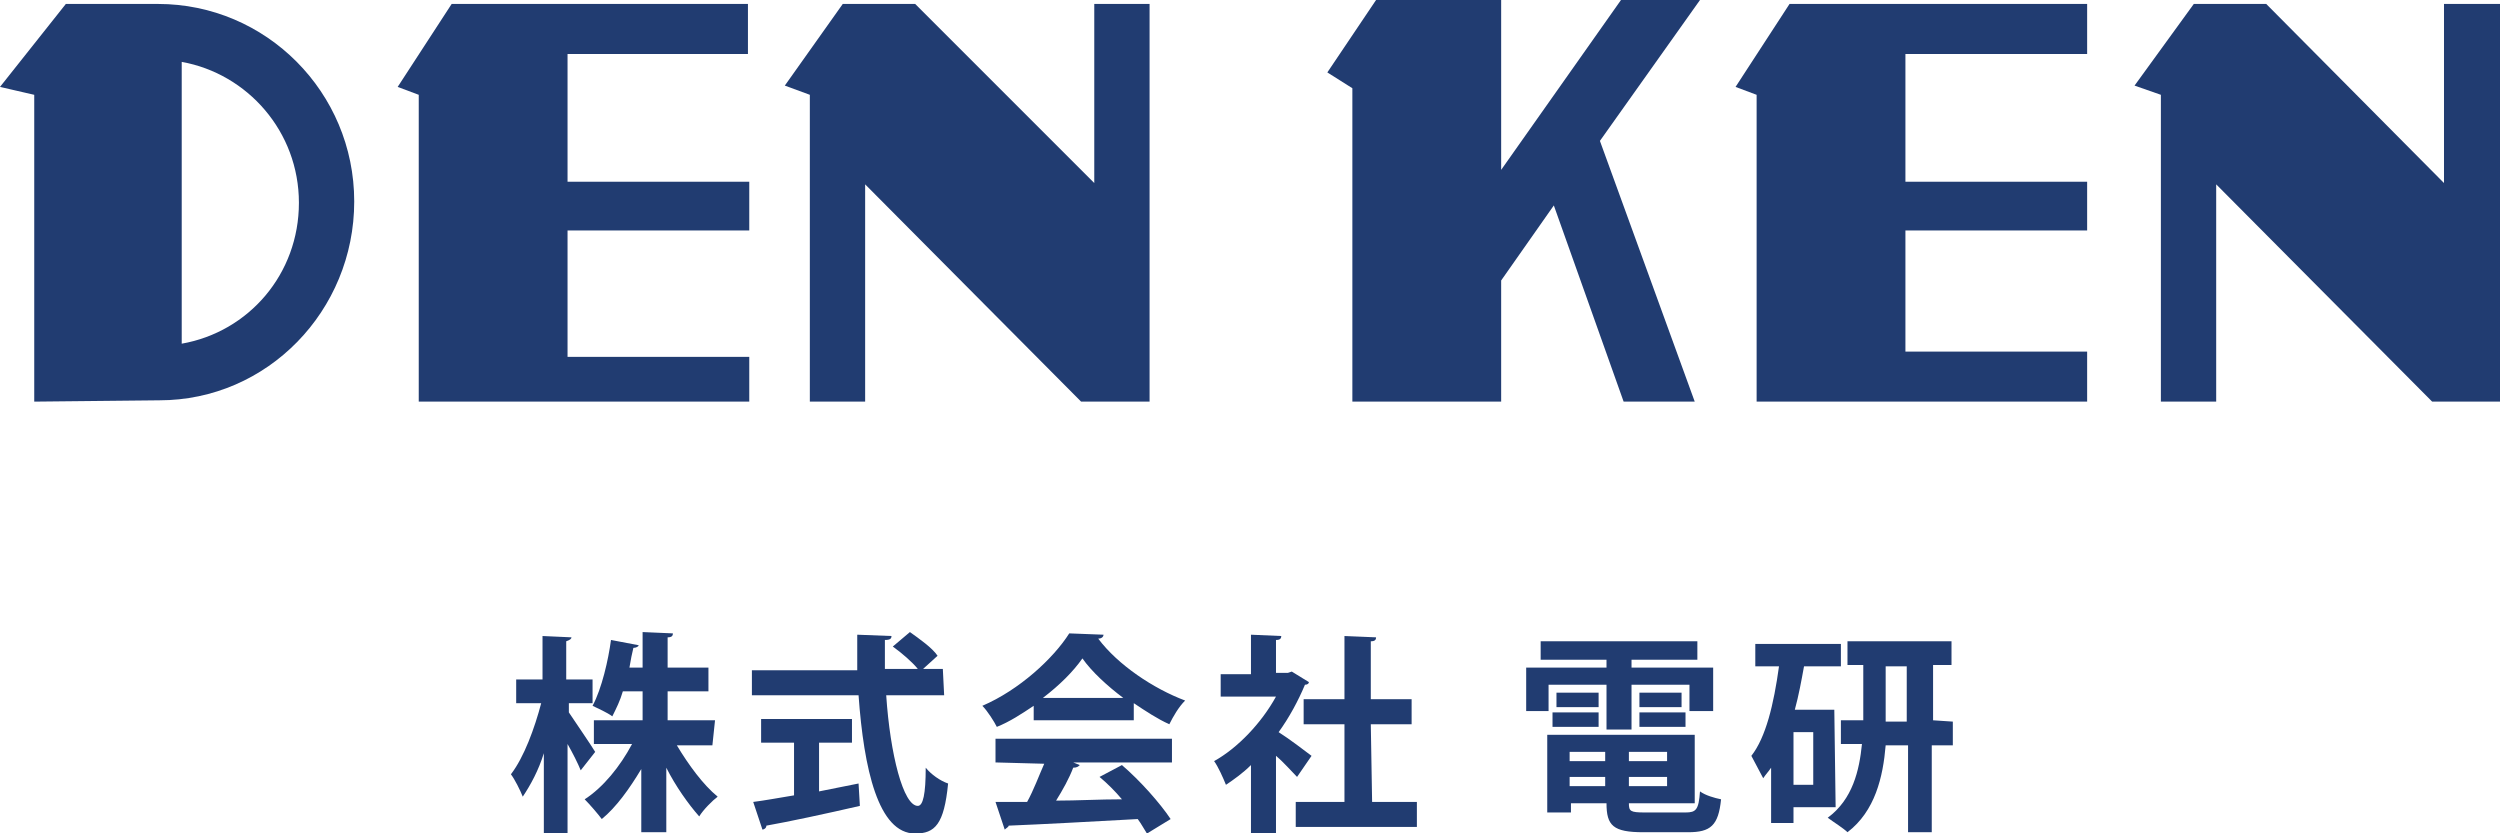 <svg xmlns="http://www.w3.org/2000/svg" xmlns:xlink="http://www.w3.org/1999/xlink" id="_&#x30EC;&#x30A4;&#x30E4;&#x30FC;_1" x="0px" y="0px" width="189.853" height="63.29" viewBox="0 0 189.853 63.29" style="enable-background:new 0 0 189.9 63.3;" xml:space="preserve"><style type="text/css">	.st0{fill:#213C71;}</style><g>	<path class="st0" d="M43.2,54.1c0.4,0.6,1.7,2.5,2,3l-1.1,1.4c-0.2-0.5-0.6-1.3-1-2v6.8h-1.8v-6.1c-0.4,1.3-1,2.4-1.6,3.3  c-0.2-0.5-0.6-1.3-0.9-1.7c1-1.3,1.8-3.5,2.3-5.4h-1.9v-1.8h2v-3.3l2.2,0.1c0,0.1-0.1,0.2-0.4,0.3v2.9H45v1.8h-1.8V54.1L43.2,54.1z   M54.1,56.6h-2.7c0.9,1.5,2,3,3.1,3.9c-0.4,0.3-1.1,1-1.4,1.5c-0.8-0.9-1.8-2.3-2.5-3.7v4.9h-1.9v-4.8c-0.9,1.5-1.9,2.9-3,3.8  c-0.3-0.4-0.9-1.1-1.3-1.5c1.4-0.9,2.7-2.5,3.6-4.2h-2.9v-1.8h3.7v-2.2h-1.5c-0.2,0.7-0.5,1.3-0.8,1.9c-0.4-0.3-1.1-0.6-1.5-0.8  c0.7-1.3,1.2-3.5,1.4-5l2.1,0.4c0,0.1-0.2,0.2-0.4,0.2c-0.1,0.4-0.2,0.9-0.3,1.5h1v-2.7l2.3,0.1c0,0.2-0.1,0.3-0.4,0.3v2.3h3.1v1.8  h-3.1v2.2h3.6L54.1,56.6L54.1,56.6z"></path>	<path class="st0" d="M71.7,52.8h-4.4c0.3,4.5,1.3,8.4,2.4,8.4c0.4,0,0.6-0.9,0.6-2.9c0.4,0.5,1.1,1,1.7,1.2c-0.3,3.1-1,3.8-2.5,3.8  c-2.8,0-3.9-4.9-4.3-10.5h-8.1v-1.9h8c0-0.9,0-1.8,0-2.7l2.6,0.1c0,0.2-0.1,0.3-0.5,0.3c0,0.7,0,1.5,0,2.2h2.5  c-0.4-0.5-1.2-1.2-1.9-1.7l1.3-1.1c0.7,0.5,1.7,1.2,2.1,1.8l-1.1,1h1.5L71.7,52.8L71.7,52.8z M62.2,56.4v3.7c1-0.2,2-0.4,3-0.6  l0.1,1.7c-2.6,0.6-5.4,1.2-7.1,1.5c0,0.2-0.2,0.3-0.3,0.3l-0.7-2.1c0.8-0.1,1.9-0.3,3.1-0.5v-4h-2.5v-1.8h6.9v1.8L62.2,56.4  L62.2,56.4z"></path>	<path class="st0" d="M78.5,54.8v-1.2c-0.9,0.6-1.8,1.2-2.8,1.6c-0.2-0.4-0.7-1.2-1.1-1.6c2.8-1.2,5.4-3.6,6.6-5.5l2.6,0.1  c0,0.2-0.2,0.3-0.4,0.3c1.5,2,4.2,3.8,6.6,4.7c-0.5,0.5-0.9,1.2-1.2,1.8c-0.9-0.4-1.8-1-2.7-1.6v1.3H78.5z M75.6,57.9v-1.8H89v1.8  h-7.5l0.5,0.2c-0.1,0.1-0.2,0.2-0.5,0.2c-0.3,0.8-0.8,1.7-1.3,2.5c1.6,0,3.3-0.1,5-0.1c-0.5-0.6-1.1-1.2-1.7-1.7l1.7-0.9  c1.4,1.2,2.9,2.9,3.7,4.1l-1.8,1.1c-0.2-0.3-0.4-0.7-0.7-1.1c-3.6,0.2-7.3,0.4-9.8,0.5c0,0.1-0.2,0.2-0.3,0.3l-0.7-2.1  c0.7,0,1.5,0,2.4,0c0.5-0.9,0.9-2,1.3-2.9L75.6,57.9L75.6,57.9z M85.3,53c-1.2-0.9-2.4-2-3.1-3c-0.7,1-1.7,2-3,3H85.3z"></path>	<path class="st0" d="M99.4,51.8c0,0.1-0.1,0.2-0.3,0.2c-0.5,1.2-1.2,2.5-2,3.6c0.8,0.5,2.1,1.5,2.5,1.8L98.5,59  c-0.4-0.4-1-1.1-1.6-1.6v5.9H95v-5.2c-0.6,0.6-1.3,1.1-1.9,1.5c-0.2-0.5-0.6-1.4-0.9-1.8c1.8-1,3.6-2.9,4.7-4.9h-4.2v-1.7H95v-3  l2.3,0.1c0,0.2-0.1,0.3-0.4,0.3v2.5h0.9l0.3-0.1L99.4,51.8L99.4,51.8z M104.2,60.9h3.4v1.9h-9.2v-1.9h3.7V55h-3.1v-1.9h3.1v-4.8  l2.4,0.1c0,0.2-0.1,0.3-0.4,0.3v4.4h3.1V55h-3.1L104.2,60.9L104.2,60.9z"></path>	<path class="st0" d="M117.6,52v2h-1.7v-3.3h6.1v-0.6h-5v-1.4h11.9v1.4h-5v0.6h6.2V54h-1.8v-2h-4.4v3.4H122V52H117.6z M123.7,61  c0,0.6,0.1,0.7,1.2,0.7h3.1c0.8,0,1-0.2,1.1-1.6c0.4,0.3,1.1,0.5,1.6,0.6c-0.2,2-0.8,2.5-2.5,2.5h-3.4c-2.3,0-2.8-0.5-2.8-2.2h-2.7  v0.7h-1.8v-5.9h11.2V61L123.7,61L123.7,61z M117.9,55.2v-1.1h3.5v1.1H117.9z M118.2,52.6h3.2v1.1h-3.2V52.6z M121.9,57.1h-2.7v0.7  h2.7V57.1z M119.2,59.7h2.7V59h-2.7V59.7z M126.6,57.8v-0.7h-2.9v0.7H126.6z M123.7,59.7h2.9V59h-2.9V59.7z M124.5,52.6h3.2v1.1  h-3.2V52.6z M124.5,55.2v-1.1h3.5v1.1H124.5z"></path>	<path class="st0" d="M139.4,61.3h-3.2v1.2h-1.7v-4.2c-0.2,0.3-0.4,0.5-0.6,0.8c-0.2-0.4-0.7-1.3-0.9-1.7c1.1-1.4,1.7-3.9,2.1-6.8  h-1.8v-1.7h6.5v1.7H137c-0.2,1.1-0.4,2.2-0.7,3.3h3L139.4,61.3L139.4,61.3z M137.7,59.6v-4h-1.5v4H137.7z M148.3,54.8v1.8h-1.6v6.6  h-1.8v-6.6h-1.7c-0.2,2.4-0.8,5-2.9,6.6c-0.3-0.3-1.1-0.8-1.5-1.1c1.9-1.4,2.4-3.6,2.6-5.6h-1.6v-1.8h1.7v-4.2h-1.2v-1.8h7.9v1.8  h-1.4v4.2L148.3,54.8L148.3,54.8z M143.2,54.8h1.6v-4.2h-1.6V54.8z"></path></g><g>	<polygon class="st0" points="82.1,30.5 87.3,30.5 87.3,0.3 83.1,0.3 83.1,13.9 69.5,0.3 64,0.3 59.6,6.5 61.5,7.2 61.5,30.5   65.7,30.5 65.7,14  "></polygon>	<polygon class="st0" points="184.7,30.5 189.9,30.5 189.9,0.3 185.6,0.3 185.6,13.9 172.1,0.3 166.6,0.3 162.1,6.5 164.1,7.2   164.1,30.5 168.3,30.5 168.3,14  "></polygon>	<polygon class="st0" points="56.9,17.5 56.9,13.8 43.1,13.8 43.1,4.1 56.8,4.1 56.8,0.3 34.3,0.3 30.2,6.6 31.8,7.2 31.8,30.5   56.9,30.5 56.9,27.1 43.1,27.1 43.1,17.5  "></polygon>	<polygon class="st0" points="158.5,17.5 158.5,13.8 144.7,13.8 144.7,4.1 158.5,4.1 158.5,0.3 135.9,0.3 131.8,6.6 133.4,7.2   133.4,30.5 158.5,30.5 158.5,26.7 144.7,26.7 144.7,17.5  "></polygon>	<polygon class="st0" points="129.1,0 123.1,0 114,12.9 114,0 104.5,0 100.8,5.5 102.7,6.7 102.7,30.5 114,30.5 114,21.3 118,15.6   123.3,30.5 128.7,30.5 121.5,10.7  "></polygon>	<path class="st0" d="M12,0.3h-7L0,6.6l2.6,0.6v23.3l9.5-0.1c8.2,0,14.8-6.8,14.8-15.1S20.2,0.3,12,0.3z M13.8,26.1V4.7  c5,0.9,8.9,5.3,8.9,10.7S18.9,25.2,13.8,26.1z"></path></g></svg>